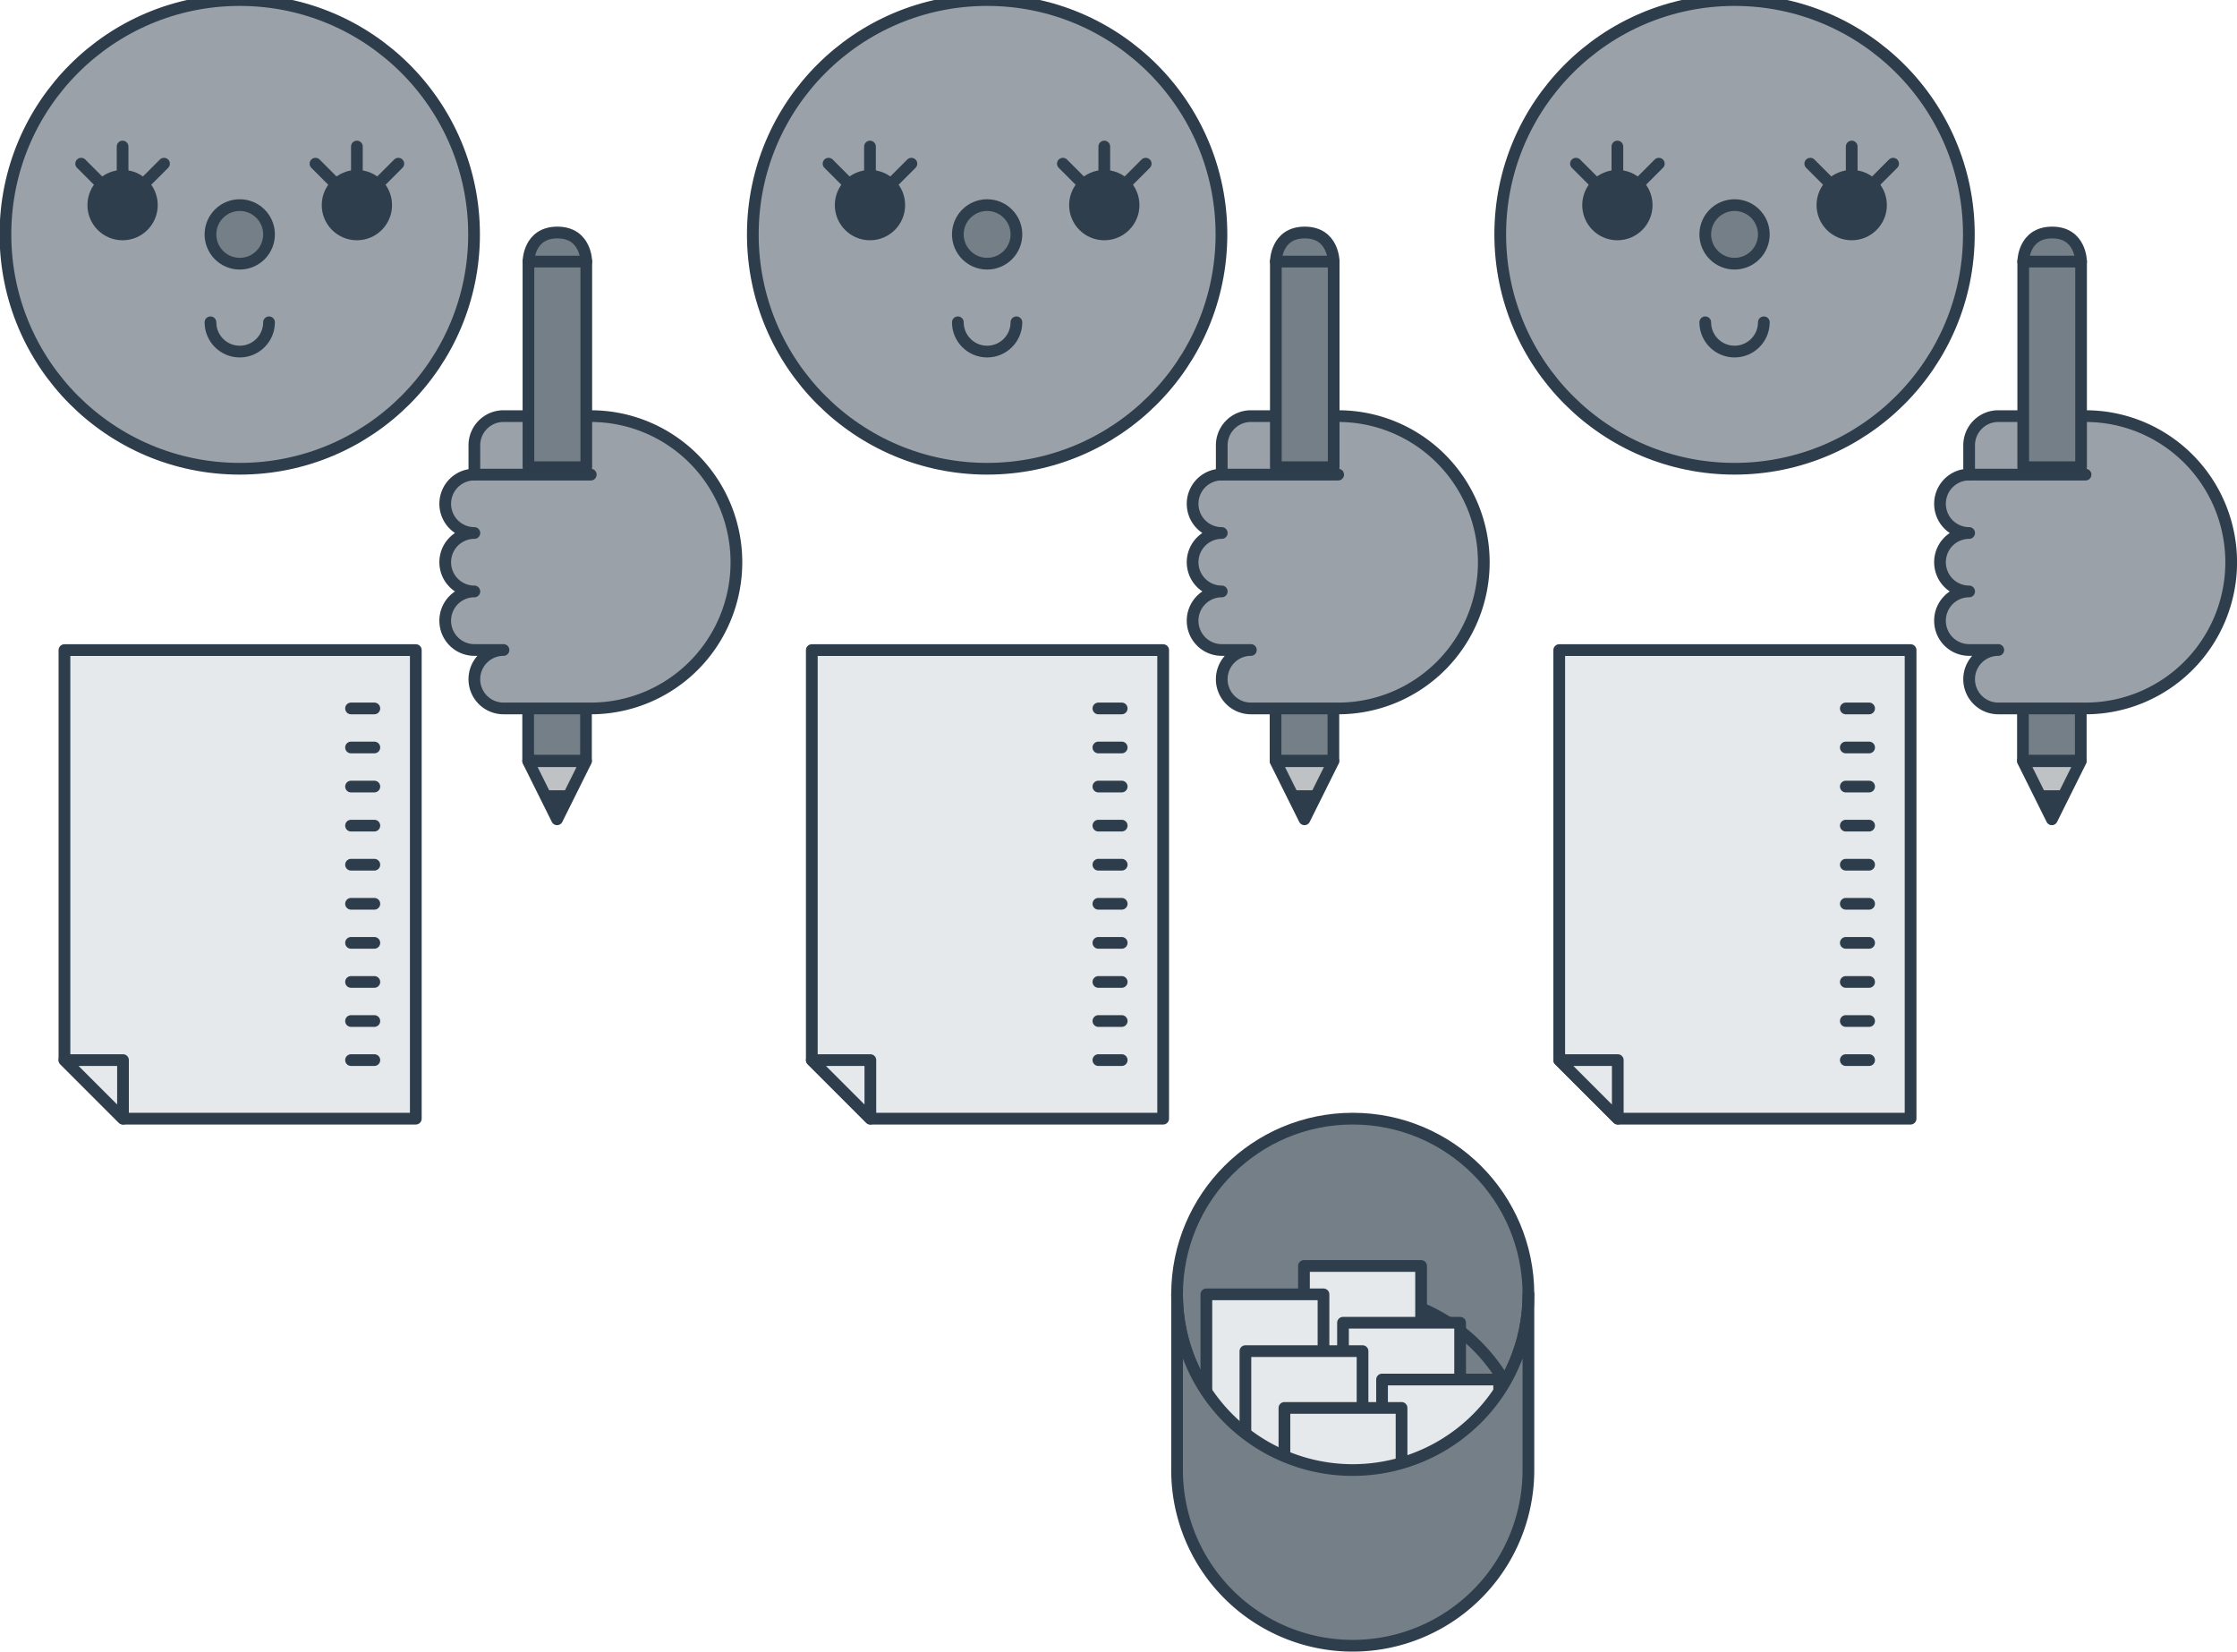<?xml version="1.0" encoding="UTF-8" standalone="no"?>
<!-- Created with Inkscape (http://www.inkscape.org/) -->

<svg
   width="75.803mm"
   height="55.959mm"
   viewBox="0 0 75.803 55.959"
   version="1.1"
   id="svg1206"
   xml:space="preserve"
   inkscape:version="1.2.2 (b0a8486541, 2022-12-01)"
   sodipodi:docname="img.svg"
   xmlns:inkscape="http://www.inkscape.org/namespaces/inkscape"
   xmlns:sodipodi="http://sodipodi.sourceforge.net/DTD/sodipodi-0.dtd"
   xmlns="http://www.w3.org/2000/svg"
   xmlns:svg="http://www.w3.org/2000/svg"><sodipodi:namedview
     id="namedview1208"
     pagecolor="#ffffff"
     bordercolor="#000000"
     borderopacity="0.25"
     inkscape:showpageshadow="2"
     inkscape:pageopacity="0.0"
     inkscape:pagecheckerboard="0"
     inkscape:deskcolor="#d1d1d1"
     inkscape:document-units="mm"
     showgrid="true"
     inkscape:zoom="1.7191801"
     inkscape:cx="187.00775"
     inkscape:cy="3369.0478"
     inkscape:window-width="1920"
     inkscape:window-height="1011"
     inkscape:window-x="0"
     inkscape:window-y="1112"
     inkscape:window-maximized="1"
     inkscape:current-layer="layer1"
     showguides="false"
     inkscape:lockguides="true"><inkscape:grid
       type="xygrid"
       id="grid20193"
       spacingx="1.984"
       spacingy="1.984"
       empspacing="10"
       originx="39.936"
       originy="99.467" /></sodipodi:namedview><defs
     id="defs1203" /><g
     inkscape:label="Calque 1"
     inkscape:groupmode="layer"
     id="layer1"
     transform="translate(117.277,-283.567)"><g
       id="g389192"><g
         id="g388696"
         transform="translate(-2.926)"><g
           id="g388603"
           transform="rotate(180,199.43,295.672)"><path
             id="path388579"
             style="fill:#e5e9ec;fill-opacity:1;stroke:#2d3d4b;stroke-width:0.398;stroke-linecap:round;stroke-linejoin:round;stroke-dasharray:none;stroke-opacity:1;paint-order:markers fill stroke;stop-color:#000000"
             d="M 448.469,269.875 V 285.75 H 460.375 v -13.891 l -1.984,-1.984 z"
             sodipodi:nodetypes="cccccc" /><path
             style="fill:none;fill-opacity:1;stroke:#2d3d4b;stroke-width:0.397;stroke-linecap:round;stroke-linejoin:round;stroke-dasharray:none;stroke-opacity:1;paint-order:markers fill stroke;stop-color:#000000"
             d="M 449.874,271.859 H 450.664"
             id="path388581" /><path
             style="fill:none;fill-opacity:1;stroke:#2d3d4b;stroke-width:0.397;stroke-linecap:round;stroke-linejoin:round;stroke-dasharray:none;stroke-opacity:1;paint-order:markers fill stroke;stop-color:#000000"
             d="M 449.874,273.183 H 450.664"
             id="path388583" /><path
             style="fill:none;fill-opacity:1;stroke:#2d3d4b;stroke-width:0.397;stroke-linecap:round;stroke-linejoin:round;stroke-dasharray:none;stroke-opacity:1;paint-order:markers fill stroke;stop-color:#000000"
             d="M 449.874,275.831 H 450.664"
             id="path388585" /><path
             style="fill:none;fill-opacity:1;stroke:#2d3d4b;stroke-width:0.397;stroke-linecap:round;stroke-linejoin:round;stroke-dasharray:none;stroke-opacity:1;paint-order:markers fill stroke;stop-color:#000000"
             d="M 449.874,277.155 H 450.664"
             id="path388587" /><path
             style="fill:none;fill-opacity:1;stroke:#2d3d4b;stroke-width:0.397;stroke-linecap:round;stroke-linejoin:round;stroke-dasharray:none;stroke-opacity:1;paint-order:markers fill stroke;stop-color:#000000"
             d="M 449.874,278.479 H 450.664"
             id="path388589" /><path
             style="fill:none;fill-opacity:1;stroke:#2d3d4b;stroke-width:0.397;stroke-linecap:round;stroke-linejoin:round;stroke-dasharray:none;stroke-opacity:1;paint-order:markers fill stroke;stop-color:#000000"
             d="M 449.874,279.803 H 450.664"
             id="path388591" /><path
             style="fill:none;fill-opacity:1;stroke:#2d3d4b;stroke-width:0.397;stroke-linecap:round;stroke-linejoin:round;stroke-dasharray:none;stroke-opacity:1;paint-order:markers fill stroke;stop-color:#000000"
             d="M 449.874,281.127 H 450.664"
             id="path388593" /><path
             style="fill:none;fill-opacity:1;stroke:#2d3d4b;stroke-width:0.397;stroke-linecap:round;stroke-linejoin:round;stroke-dasharray:none;stroke-opacity:1;paint-order:markers fill stroke;stop-color:#000000"
             d="M 449.874,282.451 H 450.664"
             id="path388595" /><path
             style="fill:none;fill-opacity:1;stroke:#2d3d4b;stroke-width:0.397;stroke-linecap:round;stroke-linejoin:round;stroke-dasharray:none;stroke-opacity:1;paint-order:markers fill stroke;stop-color:#000000"
             d="M 449.874,283.774 H 450.664"
             id="path388597" /><path
             style="fill:none;fill-opacity:1;stroke:#2d3d4b;stroke-width:0.397;stroke-linecap:round;stroke-linejoin:round;stroke-dasharray:none;stroke-opacity:1;paint-order:markers fill stroke;stop-color:#000000"
             d="M 449.874,274.507 H 450.664"
             id="path388599" /><path
             style="fill:#e5e9ec;fill-opacity:1;stroke:#2e3e4c;stroke-width:0.397;stroke-linecap:round;stroke-linejoin:round;stroke-dasharray:none;paint-order:markers fill stroke;stop-color:#000000"
             d="m 458.391,271.859 v -1.984 l 1.984,1.984 z"
             id="path388601" /></g><g
           id="g388627"
           transform="translate(-519.929,25.804)"><g
             id="g388611"
             transform="matrix(0.196,0,0,0.197,381.027,404.526)"
             style="stroke-width:2.02"><path
               style="font-variation-settings:normal;opacity:1;vector-effect:none;fill:#bec2c5;fill-opacity:1;stroke:#2d3d4b;stroke-width:2.02;stroke-linecap:round;stroke-linejoin:round;stroke-miterlimit:4;stroke-dasharray:none;stroke-dashoffset:0;stroke-opacity:1;-inkscape-stroke:none;paint-order:markers fill stroke;stop-color:#000000;stop-opacity:1"
               d="m 475,-614.077 5,10 5,-10 z"
               id="path388605" /><path
               id="path388607"
               style="font-variation-settings:normal;opacity:1;vector-effect:none;fill:#757f88;fill-opacity:1;stroke:#2d3d4b;stroke-width:2.02;stroke-linecap:round;stroke-linejoin:round;stroke-miterlimit:4;stroke-dasharray:none;stroke-dashoffset:0;stroke-opacity:1;-inkscape-stroke:none;paint-order:markers fill stroke;stop-color:#000000;stop-opacity:1"
               d="m 475.001,-624.262 v 10.092 h 9.999 v -10.092 z" /><path
               id="path388609"
               style="font-variation-settings:normal;opacity:1;vector-effect:none;fill:#2d3d4b;fill-opacity:1;stroke:none;stroke-width:2.02;stroke-linecap:round;stroke-linejoin:round;stroke-miterlimit:4;stroke-dasharray:none;stroke-dashoffset:0;stroke-opacity:1;-inkscape-stroke:none;paint-order:markers fill stroke;stop-color:#000000;stop-opacity:1"
               d="m 477.5,-609.077 2.5,5 2.5,-5 z" /></g><g
             id="g388617"
             transform="rotate(-90,333.386,158.739)"><path
               id="path388613"
               style="fill:#9aa1a8;stroke:#2e3e4c;stroke-width:0.397;stroke-linecap:round;stroke-linejoin:round;stroke-dasharray:none;stroke-opacity:1;paint-order:markers fill stroke;stop-color:#000000"
               d="m 213.329,296.67 a 0.99,0.987 0 0 0 -0.99,0.987 v 0.987 a 0.99,0.987 0 0 0 -0.99,-0.987 0.99,0.987 0 0 0 -0.99,0.987 v 1.973 0.987 a 4.952,4.933 0 0 0 4.952,4.933 4.952,4.933 0 0 0 4.952,-4.933 v -2.96 c 0,-0.545 -0.443,-0.987 -0.99,-0.987 h -0.99 a 0.99,0.987 0 0 0 -0.99,-0.987 0.99,0.987 0 0 0 -0.99,0.987 0.99,0.987 0 0 0 -0.99,-0.987 0.99,0.987 0 0 0 -0.99,0.987 0.99,0.987 0 0 0 -0.99,-0.987 z" /><path
               style="fill:#9aa1a8;stroke:#2e3e4c;stroke-width:0.397;stroke-linecap:round;stroke-linejoin:round;stroke-dasharray:none;stroke-opacity:1;paint-order:markers fill stroke;stop-color:#000000"
               d="m 218.281,301.602 v -3.946"
               id="path388615" /></g><g
             id="g388625"
             transform="matrix(0.196,0,0,0.197,386.959,404.526)"
             style="stroke-width:2.02"><g
               id="g388623"
               transform="translate(-30.214)"><path
                 style="font-variation-settings:normal;opacity:1;vector-effect:none;fill:#757f88;fill-opacity:1;stroke:#2d3d4b;stroke-width:2.02;stroke-linecap:round;stroke-linejoin:round;stroke-miterlimit:4;stroke-dasharray:none;stroke-dashoffset:0;stroke-opacity:1;-inkscape-stroke:none;paint-order:markers fill stroke;stop-color:#000000;stop-opacity:1"
                 d="m 475,-700 v 35.369 h 10 V -700 c 0,0 0,-5 -5,-5 -5,0 -5,5 -5,5 z"
                 id="path388619"
                 sodipodi:nodetypes="ccccsc" /><path
                 style="font-variation-settings:normal;opacity:1;vector-effect:none;fill:#bec2c5;fill-opacity:1;stroke:#2d3d4b;stroke-width:2.02;stroke-linecap:round;stroke-linejoin:round;stroke-miterlimit:4;stroke-dasharray:none;stroke-dashoffset:0;stroke-opacity:1;-inkscape-stroke:none;paint-order:markers fill stroke;stop-color:#000000;stop-opacity:1"
                 d="M 485,-700 H 475"
                 id="path388621" /></g></g></g><g
           inkscape:label="Calque 1"
           id="g388655"
           transform="matrix(0.397,0,0,0.397,-17.859,908.844)"
           inkscape:export-filename="./etiquette-9.svg"
           inkscape:export-xdpi="96"
           inkscape:export-ydpi="96"><circle
             style="fill:#9aa1a8;fill-opacity:1;stroke:#2d3d4b;stroke-width:1;stroke-linecap:round;stroke-linejoin:round;stroke-dasharray:none;stroke-opacity:1;paint-order:markers fill stroke;stop-color:#000000"
             id="circle388629"
             cx="-95"
             cy="-1555"
             r="20" /><g
             id="g388639"
             transform="translate(-222.5,10)"
             style="fill:#2e3e4c;fill-opacity:1"><circle
               style="fill:#2e3e4c;fill-opacity:1;stroke:#2e3e4c;stroke-width:1;stroke-linecap:round;stroke-linejoin:round;stroke-dasharray:none;stroke-opacity:1;paint-order:markers fill stroke;stop-color:#000000"
               id="circle388631"
               cx="137.5"
               cy="-1567.5"
               r="2.5" /><path
               style="fill:#2e3e4c;fill-opacity:1;stroke:#2e3e4c;stroke-width:1;stroke-linecap:round;stroke-linejoin:round;stroke-dasharray:none;stroke-opacity:1;paint-order:markers fill stroke;stop-color:#000000"
               d="m 137.5,-1572.5 v 2.5"
               id="path388633"
               sodipodi:nodetypes="cc" /><path
               style="fill:#2e3e4c;fill-opacity:1;stroke:#2e3e4c;stroke-width:1;stroke-linecap:round;stroke-linejoin:round;stroke-dasharray:none;stroke-opacity:1;paint-order:markers fill stroke;stop-color:#000000"
               d="m 141.036,-1571.036 -1.768,1.768"
               id="path388635"
               sodipodi:nodetypes="cc" /><path
               style="fill:#2e3e4c;fill-opacity:1;stroke:#2e3e4c;stroke-width:1;stroke-linecap:round;stroke-linejoin:round;stroke-dasharray:none;stroke-opacity:1;paint-order:markers fill stroke;stop-color:#000000"
               d="m 133.964,-1571.036 1.768,1.768"
               id="path388637"
               sodipodi:nodetypes="cc" /></g><g
             id="g388649"
             transform="translate(-242.5,10)"
             style="fill:#2e3e4c;fill-opacity:1"><circle
               style="fill:#2e3e4c;fill-opacity:1;stroke:#2e3e4c;stroke-width:1;stroke-linecap:round;stroke-linejoin:round;stroke-dasharray:none;stroke-opacity:1;paint-order:markers fill stroke;stop-color:#000000"
               id="circle388641"
               cx="137.5"
               cy="-1567.5"
               r="2.5" /><path
               style="fill:#2e3e4c;fill-opacity:1;stroke:#2e3e4c;stroke-width:1;stroke-linecap:round;stroke-linejoin:round;stroke-dasharray:none;stroke-opacity:1;paint-order:markers fill stroke;stop-color:#000000"
               d="m 137.5,-1572.5 v 2.5"
               id="path388643"
               sodipodi:nodetypes="cc" /><path
               style="fill:#2e3e4c;fill-opacity:1;stroke:#2e3e4c;stroke-width:1;stroke-linecap:round;stroke-linejoin:round;stroke-dasharray:none;stroke-opacity:1;paint-order:markers fill stroke;stop-color:#000000"
               d="m 141.036,-1571.036 -1.768,1.768"
               id="path388645"
               sodipodi:nodetypes="cc" /><path
               style="fill:#2e3e4c;fill-opacity:1;stroke:#2e3e4c;stroke-width:1;stroke-linecap:round;stroke-linejoin:round;stroke-dasharray:none;stroke-opacity:1;paint-order:markers fill stroke;stop-color:#000000"
               d="m 133.964,-1571.036 1.768,1.768"
               id="path388647"
               sodipodi:nodetypes="cc" /></g><circle
             style="fill:#757f88;fill-opacity:1;stroke:#2e3e4c;stroke-width:1;stroke-linecap:round;stroke-linejoin:round;stroke-dasharray:none;stroke-opacity:1;paint-order:markers fill stroke;stop-color:#000000"
             id="circle388651"
             cx="-95"
             cy="-1555"
             r="2.5" /><path
             id="path388653"
             style="fill:none;fill-opacity:1;stroke:#2e3e4c;stroke-linecap:round;stroke-linejoin:round;paint-order:markers fill stroke;stop-color:#000000"
             d="m -92.5,-1547.5 c 0,1.381 -1.119,2.5 -2.5,2.5 -1.381,0 -2.5,-1.119 -2.5,-2.5"
             sodipodi:nodetypes="csc" /></g></g><g
         id="g388737"><g
           id="g388181-9"
           transform="rotate(180,172.641,295.672)"><path
             id="path387420-7"
             style="fill:#e5e9ec;fill-opacity:1;stroke:#2d3d4b;stroke-width:0.398;stroke-linecap:round;stroke-linejoin:round;stroke-dasharray:none;stroke-opacity:1;paint-order:markers fill stroke;stop-color:#000000"
             d="M 448.469,269.875 V 285.75 H 460.375 v -13.891 l -1.984,-1.984 z"
             sodipodi:nodetypes="cccccc" /><path
             style="fill:none;fill-opacity:1;stroke:#2d3d4b;stroke-width:0.397;stroke-linecap:round;stroke-linejoin:round;stroke-dasharray:none;stroke-opacity:1;paint-order:markers fill stroke;stop-color:#000000"
             d="M 449.874,271.859 H 450.664"
             id="path387476-2" /><path
             style="fill:none;fill-opacity:1;stroke:#2d3d4b;stroke-width:0.397;stroke-linecap:round;stroke-linejoin:round;stroke-dasharray:none;stroke-opacity:1;paint-order:markers fill stroke;stop-color:#000000"
             d="M 449.874,273.183 H 450.664"
             id="path387526-2" /><path
             style="fill:none;fill-opacity:1;stroke:#2d3d4b;stroke-width:0.397;stroke-linecap:round;stroke-linejoin:round;stroke-dasharray:none;stroke-opacity:1;paint-order:markers fill stroke;stop-color:#000000"
             d="M 449.874,275.831 H 450.664"
             id="path387576-1" /><path
             style="fill:none;fill-opacity:1;stroke:#2d3d4b;stroke-width:0.397;stroke-linecap:round;stroke-linejoin:round;stroke-dasharray:none;stroke-opacity:1;paint-order:markers fill stroke;stop-color:#000000"
             d="M 449.874,277.155 H 450.664"
             id="path387620-6" /><path
             style="fill:none;fill-opacity:1;stroke:#2d3d4b;stroke-width:0.397;stroke-linecap:round;stroke-linejoin:round;stroke-dasharray:none;stroke-opacity:1;paint-order:markers fill stroke;stop-color:#000000"
             d="M 449.874,278.479 H 450.664"
             id="path387670-3" /><path
             style="fill:none;fill-opacity:1;stroke:#2d3d4b;stroke-width:0.397;stroke-linecap:round;stroke-linejoin:round;stroke-dasharray:none;stroke-opacity:1;paint-order:markers fill stroke;stop-color:#000000"
             d="M 449.874,279.803 H 450.664"
             id="path387720-0" /><path
             style="fill:none;fill-opacity:1;stroke:#2d3d4b;stroke-width:0.397;stroke-linecap:round;stroke-linejoin:round;stroke-dasharray:none;stroke-opacity:1;paint-order:markers fill stroke;stop-color:#000000"
             d="M 449.874,281.127 H 450.664"
             id="path387760-2" /><path
             style="fill:none;fill-opacity:1;stroke:#2d3d4b;stroke-width:0.397;stroke-linecap:round;stroke-linejoin:round;stroke-dasharray:none;stroke-opacity:1;paint-order:markers fill stroke;stop-color:#000000"
             d="M 449.874,282.451 H 450.664"
             id="path387810-1" /><path
             style="fill:none;fill-opacity:1;stroke:#2d3d4b;stroke-width:0.397;stroke-linecap:round;stroke-linejoin:round;stroke-dasharray:none;stroke-opacity:1;paint-order:markers fill stroke;stop-color:#000000"
             d="M 449.874,283.774 H 450.664"
             id="path387854-5" /><path
             style="fill:none;fill-opacity:1;stroke:#2d3d4b;stroke-width:0.397;stroke-linecap:round;stroke-linejoin:round;stroke-dasharray:none;stroke-opacity:1;paint-order:markers fill stroke;stop-color:#000000"
             d="M 449.874,274.507 H 450.664"
             id="path387892-6" /><path
             style="fill:#e5e9ec;fill-opacity:1;stroke:#2e3e4c;stroke-width:0.397;stroke-linecap:round;stroke-linejoin:round;stroke-dasharray:none;paint-order:markers fill stroke;stop-color:#000000"
             d="m 458.391,271.859 v -1.984 l 1.984,1.984 z"
             id="path387896-5" /></g><g
           id="g388068-0"
           transform="translate(-573.507,25.804)"><g
             id="g387432-0"
             transform="matrix(0.196,0,0,0.197,381.027,404.526)"
             style="stroke-width:2.02"><path
               style="font-variation-settings:normal;opacity:1;vector-effect:none;fill:#bec2c5;fill-opacity:1;stroke:#2d3d4b;stroke-width:2.02;stroke-linecap:round;stroke-linejoin:round;stroke-miterlimit:4;stroke-dasharray:none;stroke-dashoffset:0;stroke-opacity:1;-inkscape-stroke:none;paint-order:markers fill stroke;stop-color:#000000;stop-opacity:1"
               d="m 475,-614.077 5,10 5,-10 z"
               id="path387424-3" /><path
               id="path387426-4"
               style="font-variation-settings:normal;opacity:1;vector-effect:none;fill:#757f88;fill-opacity:1;stroke:#2d3d4b;stroke-width:2.02;stroke-linecap:round;stroke-linejoin:round;stroke-miterlimit:4;stroke-dasharray:none;stroke-dashoffset:0;stroke-opacity:1;-inkscape-stroke:none;paint-order:markers fill stroke;stop-color:#000000;stop-opacity:1"
               d="m 475.001,-624.262 v 10.092 h 9.999 v -10.092 z" /><path
               id="path387430-6"
               style="font-variation-settings:normal;opacity:1;vector-effect:none;fill:#2d3d4b;fill-opacity:1;stroke:none;stroke-width:2.02;stroke-linecap:round;stroke-linejoin:round;stroke-miterlimit:4;stroke-dasharray:none;stroke-dashoffset:0;stroke-opacity:1;-inkscape-stroke:none;paint-order:markers fill stroke;stop-color:#000000;stop-opacity:1"
               d="m 477.5,-609.077 2.5,5 2.5,-5 z" /></g><g
             id="g387937-7-6"
             transform="rotate(-90,333.386,158.739)"><path
               id="path39987-2-0"
               style="fill:#9aa1a8;stroke:#2e3e4c;stroke-width:0.397;stroke-linecap:round;stroke-linejoin:round;stroke-dasharray:none;stroke-opacity:1;paint-order:markers fill stroke;stop-color:#000000"
               d="m 213.329,296.67 a 0.99,0.987 0 0 0 -0.99,0.987 v 0.987 a 0.99,0.987 0 0 0 -0.99,-0.987 0.99,0.987 0 0 0 -0.99,0.987 v 1.973 0.987 a 4.952,4.933 0 0 0 4.952,4.933 4.952,4.933 0 0 0 4.952,-4.933 v -2.96 c 0,-0.545 -0.443,-0.987 -0.99,-0.987 h -0.99 a 0.99,0.987 0 0 0 -0.99,-0.987 0.99,0.987 0 0 0 -0.99,0.987 0.99,0.987 0 0 0 -0.99,-0.987 0.99,0.987 0 0 0 -0.99,0.987 0.99,0.987 0 0 0 -0.99,-0.987 z" /><path
               style="fill:#9aa1a8;stroke:#2e3e4c;stroke-width:0.397;stroke-linecap:round;stroke-linejoin:round;stroke-dasharray:none;stroke-opacity:1;paint-order:markers fill stroke;stop-color:#000000"
               d="m 218.281,301.602 v -3.946"
               id="path40039-4-2" /></g><g
             id="g387994-5"
             transform="matrix(0.196,0,0,0.197,386.959,404.526)"
             style="stroke-width:2.02"><g
               id="g388055-8"
               transform="translate(-30.214)"><path
                 style="font-variation-settings:normal;opacity:1;vector-effect:none;fill:#757f88;fill-opacity:1;stroke:#2d3d4b;stroke-width:2.02;stroke-linecap:round;stroke-linejoin:round;stroke-miterlimit:4;stroke-dasharray:none;stroke-dashoffset:0;stroke-opacity:1;-inkscape-stroke:none;paint-order:markers fill stroke;stop-color:#000000;stop-opacity:1"
                 d="m 475,-700 v 35.369 h 10 V -700 c 0,0 0,-5 -5,-5 -5,0 -5,5 -5,5 z"
                 id="path387988-9"
                 sodipodi:nodetypes="ccccsc" /><path
                 style="font-variation-settings:normal;opacity:1;vector-effect:none;fill:#bec2c5;fill-opacity:1;stroke:#2d3d4b;stroke-width:2.02;stroke-linecap:round;stroke-linejoin:round;stroke-miterlimit:4;stroke-dasharray:none;stroke-dashoffset:0;stroke-opacity:1;-inkscape-stroke:none;paint-order:markers fill stroke;stop-color:#000000;stop-opacity:1"
                 d="M 485,-700 H 475"
                 id="path387990-5" /></g></g></g><g
           inkscape:label="Calque 1"
           id="g30475-8-0"
           transform="matrix(0.397,0,0,0.397,-71.438,908.844)"
           inkscape:export-filename="./etiquette-9.svg"
           inkscape:export-xdpi="96"
           inkscape:export-ydpi="96"><circle
             style="fill:#9aa1a8;fill-opacity:1;stroke:#2d3d4b;stroke-width:1;stroke-linecap:round;stroke-linejoin:round;stroke-dasharray:none;stroke-opacity:1;paint-order:markers fill stroke;stop-color:#000000"
             id="circle30449-2-6"
             cx="-95"
             cy="-1555"
             r="20" /><g
             id="g30459-9-0"
             transform="translate(-222.5,10)"
             style="fill:#2e3e4c;fill-opacity:1"><circle
               style="fill:#2e3e4c;fill-opacity:1;stroke:#2e3e4c;stroke-width:1;stroke-linecap:round;stroke-linejoin:round;stroke-dasharray:none;stroke-opacity:1;paint-order:markers fill stroke;stop-color:#000000"
               id="circle30451-96-8"
               cx="137.5"
               cy="-1567.5"
               r="2.5" /><path
               style="fill:#2e3e4c;fill-opacity:1;stroke:#2e3e4c;stroke-width:1;stroke-linecap:round;stroke-linejoin:round;stroke-dasharray:none;stroke-opacity:1;paint-order:markers fill stroke;stop-color:#000000"
               d="m 137.5,-1572.5 v 2.5"
               id="path30453-0-3"
               sodipodi:nodetypes="cc" /><path
               style="fill:#2e3e4c;fill-opacity:1;stroke:#2e3e4c;stroke-width:1;stroke-linecap:round;stroke-linejoin:round;stroke-dasharray:none;stroke-opacity:1;paint-order:markers fill stroke;stop-color:#000000"
               d="m 141.036,-1571.036 -1.768,1.768"
               id="path30455-2-7"
               sodipodi:nodetypes="cc" /><path
               style="fill:#2e3e4c;fill-opacity:1;stroke:#2e3e4c;stroke-width:1;stroke-linecap:round;stroke-linejoin:round;stroke-dasharray:none;stroke-opacity:1;paint-order:markers fill stroke;stop-color:#000000"
               d="m 133.964,-1571.036 1.768,1.768"
               id="path30457-7-8"
               sodipodi:nodetypes="cc" /></g><g
             id="g30469-6-2"
             transform="translate(-242.5,10)"
             style="fill:#2e3e4c;fill-opacity:1"><circle
               style="fill:#2e3e4c;fill-opacity:1;stroke:#2e3e4c;stroke-width:1;stroke-linecap:round;stroke-linejoin:round;stroke-dasharray:none;stroke-opacity:1;paint-order:markers fill stroke;stop-color:#000000"
               id="circle30461-1-1"
               cx="137.5"
               cy="-1567.5"
               r="2.5" /><path
               style="fill:#2e3e4c;fill-opacity:1;stroke:#2e3e4c;stroke-width:1;stroke-linecap:round;stroke-linejoin:round;stroke-dasharray:none;stroke-opacity:1;paint-order:markers fill stroke;stop-color:#000000"
               d="m 137.5,-1572.5 v 2.5"
               id="path30463-3-0"
               sodipodi:nodetypes="cc" /><path
               style="fill:#2e3e4c;fill-opacity:1;stroke:#2e3e4c;stroke-width:1;stroke-linecap:round;stroke-linejoin:round;stroke-dasharray:none;stroke-opacity:1;paint-order:markers fill stroke;stop-color:#000000"
               d="m 141.036,-1571.036 -1.768,1.768"
               id="path30465-2-5"
               sodipodi:nodetypes="cc" /><path
               style="fill:#2e3e4c;fill-opacity:1;stroke:#2e3e4c;stroke-width:1;stroke-linecap:round;stroke-linejoin:round;stroke-dasharray:none;stroke-opacity:1;paint-order:markers fill stroke;stop-color:#000000"
               d="m 133.964,-1571.036 1.768,1.768"
               id="path30467-1-8"
               sodipodi:nodetypes="cc" /></g><circle
             style="fill:#757f88;fill-opacity:1;stroke:#2e3e4c;stroke-width:1;stroke-linecap:round;stroke-linejoin:round;stroke-dasharray:none;stroke-opacity:1;paint-order:markers fill stroke;stop-color:#000000"
             id="circle30471-5-5"
             cx="-95"
             cy="-1555"
             r="2.5" /><path
             id="path30473-9-5"
             style="fill:none;fill-opacity:1;stroke:#2e3e4c;stroke-linecap:round;stroke-linejoin:round;paint-order:markers fill stroke;stop-color:#000000"
             d="m -92.5,-1547.5 c 0,1.381 -1.119,2.5 -2.5,2.5 -1.381,0 -2.5,-1.119 -2.5,-2.5"
             sodipodi:nodetypes="csc" /></g></g><g
         id="g388778"
         transform="translate(-0.471)"><g
           id="g388525"
           transform="rotate(180,185.539,295.672)"><path
             id="path388501"
             style="fill:#e5e9ec;fill-opacity:1;stroke:#2d3d4b;stroke-width:0.398;stroke-linecap:round;stroke-linejoin:round;stroke-dasharray:none;stroke-opacity:1;paint-order:markers fill stroke;stop-color:#000000"
             d="M 448.469,269.875 V 285.75 H 460.375 v -13.891 l -1.984,-1.984 z"
             sodipodi:nodetypes="cccccc" /><path
             style="fill:none;fill-opacity:1;stroke:#2d3d4b;stroke-width:0.397;stroke-linecap:round;stroke-linejoin:round;stroke-dasharray:none;stroke-opacity:1;paint-order:markers fill stroke;stop-color:#000000"
             d="M 449.874,271.859 H 450.664"
             id="path388503" /><path
             style="fill:none;fill-opacity:1;stroke:#2d3d4b;stroke-width:0.397;stroke-linecap:round;stroke-linejoin:round;stroke-dasharray:none;stroke-opacity:1;paint-order:markers fill stroke;stop-color:#000000"
             d="M 449.874,273.183 H 450.664"
             id="path388505" /><path
             style="fill:none;fill-opacity:1;stroke:#2d3d4b;stroke-width:0.397;stroke-linecap:round;stroke-linejoin:round;stroke-dasharray:none;stroke-opacity:1;paint-order:markers fill stroke;stop-color:#000000"
             d="M 449.874,275.831 H 450.664"
             id="path388507" /><path
             style="fill:none;fill-opacity:1;stroke:#2d3d4b;stroke-width:0.397;stroke-linecap:round;stroke-linejoin:round;stroke-dasharray:none;stroke-opacity:1;paint-order:markers fill stroke;stop-color:#000000"
             d="M 449.874,277.155 H 450.664"
             id="path388509" /><path
             style="fill:none;fill-opacity:1;stroke:#2d3d4b;stroke-width:0.397;stroke-linecap:round;stroke-linejoin:round;stroke-dasharray:none;stroke-opacity:1;paint-order:markers fill stroke;stop-color:#000000"
             d="M 449.874,278.479 H 450.664"
             id="path388511" /><path
             style="fill:none;fill-opacity:1;stroke:#2d3d4b;stroke-width:0.397;stroke-linecap:round;stroke-linejoin:round;stroke-dasharray:none;stroke-opacity:1;paint-order:markers fill stroke;stop-color:#000000"
             d="M 449.874,279.803 H 450.664"
             id="path388513" /><path
             style="fill:none;fill-opacity:1;stroke:#2d3d4b;stroke-width:0.397;stroke-linecap:round;stroke-linejoin:round;stroke-dasharray:none;stroke-opacity:1;paint-order:markers fill stroke;stop-color:#000000"
             d="M 449.874,281.127 H 450.664"
             id="path388515" /><path
             style="fill:none;fill-opacity:1;stroke:#2d3d4b;stroke-width:0.397;stroke-linecap:round;stroke-linejoin:round;stroke-dasharray:none;stroke-opacity:1;paint-order:markers fill stroke;stop-color:#000000"
             d="M 449.874,282.451 H 450.664"
             id="path388517" /><path
             style="fill:none;fill-opacity:1;stroke:#2d3d4b;stroke-width:0.397;stroke-linecap:round;stroke-linejoin:round;stroke-dasharray:none;stroke-opacity:1;paint-order:markers fill stroke;stop-color:#000000"
             d="M 449.874,283.774 H 450.664"
             id="path388519" /><path
             style="fill:none;fill-opacity:1;stroke:#2d3d4b;stroke-width:0.397;stroke-linecap:round;stroke-linejoin:round;stroke-dasharray:none;stroke-opacity:1;paint-order:markers fill stroke;stop-color:#000000"
             d="M 449.874,274.507 H 450.664"
             id="path388521" /><path
             style="fill:#e5e9ec;fill-opacity:1;stroke:#2e3e4c;stroke-width:0.397;stroke-linecap:round;stroke-linejoin:round;stroke-dasharray:none;paint-order:markers fill stroke;stop-color:#000000"
             d="m 458.391,271.859 v -1.984 l 1.984,1.984 z"
             id="path388523" /></g><g
           id="g388549"
           transform="translate(-547.71,25.804)"><g
             id="g388533"
             transform="matrix(0.196,0,0,0.197,381.027,404.526)"
             style="stroke-width:2.02"><path
               style="font-variation-settings:normal;opacity:1;vector-effect:none;fill:#bec2c5;fill-opacity:1;stroke:#2d3d4b;stroke-width:2.02;stroke-linecap:round;stroke-linejoin:round;stroke-miterlimit:4;stroke-dasharray:none;stroke-dashoffset:0;stroke-opacity:1;-inkscape-stroke:none;paint-order:markers fill stroke;stop-color:#000000;stop-opacity:1"
               d="m 475,-614.077 5,10 5,-10 z"
               id="path388527" /><path
               id="path388529"
               style="font-variation-settings:normal;opacity:1;vector-effect:none;fill:#757f88;fill-opacity:1;stroke:#2d3d4b;stroke-width:2.02;stroke-linecap:round;stroke-linejoin:round;stroke-miterlimit:4;stroke-dasharray:none;stroke-dashoffset:0;stroke-opacity:1;-inkscape-stroke:none;paint-order:markers fill stroke;stop-color:#000000;stop-opacity:1"
               d="m 475.001,-624.262 v 10.092 h 9.999 v -10.092 z" /><path
               id="path388531"
               style="font-variation-settings:normal;opacity:1;vector-effect:none;fill:#2d3d4b;fill-opacity:1;stroke:none;stroke-width:2.02;stroke-linecap:round;stroke-linejoin:round;stroke-miterlimit:4;stroke-dasharray:none;stroke-dashoffset:0;stroke-opacity:1;-inkscape-stroke:none;paint-order:markers fill stroke;stop-color:#000000;stop-opacity:1"
               d="m 477.5,-609.077 2.5,5 2.5,-5 z" /></g><g
             id="g388539"
             transform="rotate(-90,333.386,158.739)"><path
               id="path388535"
               style="fill:#9aa1a8;stroke:#2e3e4c;stroke-width:0.397;stroke-linecap:round;stroke-linejoin:round;stroke-dasharray:none;stroke-opacity:1;paint-order:markers fill stroke;stop-color:#000000"
               d="m 213.329,296.67 a 0.99,0.987 0 0 0 -0.99,0.987 v 0.987 a 0.99,0.987 0 0 0 -0.99,-0.987 0.99,0.987 0 0 0 -0.99,0.987 v 1.973 0.987 a 4.952,4.933 0 0 0 4.952,4.933 4.952,4.933 0 0 0 4.952,-4.933 v -2.96 c 0,-0.545 -0.443,-0.987 -0.99,-0.987 h -0.99 a 0.99,0.987 0 0 0 -0.99,-0.987 0.99,0.987 0 0 0 -0.99,0.987 0.99,0.987 0 0 0 -0.99,-0.987 0.99,0.987 0 0 0 -0.99,0.987 0.99,0.987 0 0 0 -0.99,-0.987 z" /><path
               style="fill:#9aa1a8;stroke:#2e3e4c;stroke-width:0.397;stroke-linecap:round;stroke-linejoin:round;stroke-dasharray:none;stroke-opacity:1;paint-order:markers fill stroke;stop-color:#000000"
               d="m 218.281,301.602 v -3.946"
               id="path388537" /></g><g
             id="g388547"
             transform="matrix(0.196,0,0,0.197,386.959,404.526)"
             style="stroke-width:2.02"><g
               id="g388545"
               transform="translate(-30.214)"><path
                 style="font-variation-settings:normal;opacity:1;vector-effect:none;fill:#757f88;fill-opacity:1;stroke:#2d3d4b;stroke-width:2.02;stroke-linecap:round;stroke-linejoin:round;stroke-miterlimit:4;stroke-dasharray:none;stroke-dashoffset:0;stroke-opacity:1;-inkscape-stroke:none;paint-order:markers fill stroke;stop-color:#000000;stop-opacity:1"
                 d="m 475,-700 v 35.369 h 10 V -700 c 0,0 0,-5 -5,-5 -5,0 -5,5 -5,5 z"
                 id="path388541"
                 sodipodi:nodetypes="ccccsc" /><path
                 style="font-variation-settings:normal;opacity:1;vector-effect:none;fill:#bec2c5;fill-opacity:1;stroke:#2d3d4b;stroke-width:2.02;stroke-linecap:round;stroke-linejoin:round;stroke-miterlimit:4;stroke-dasharray:none;stroke-dashoffset:0;stroke-opacity:1;-inkscape-stroke:none;paint-order:markers fill stroke;stop-color:#000000;stop-opacity:1"
                 d="M 485,-700 H 475"
                 id="path388543" /></g></g></g><g
           inkscape:label="Calque 1"
           id="g388577"
           transform="matrix(0.397,0,0,0.397,-45.641,908.844)"
           inkscape:export-filename="./etiquette-9.svg"
           inkscape:export-xdpi="96"
           inkscape:export-ydpi="96"><circle
             style="fill:#9aa1a8;fill-opacity:1;stroke:#2d3d4b;stroke-width:1;stroke-linecap:round;stroke-linejoin:round;stroke-dasharray:none;stroke-opacity:1;paint-order:markers fill stroke;stop-color:#000000"
             id="circle388551"
             cx="-95"
             cy="-1555"
             r="20" /><g
             id="g388561"
             transform="translate(-222.5,10)"
             style="fill:#2e3e4c;fill-opacity:1"><circle
               style="fill:#2e3e4c;fill-opacity:1;stroke:#2e3e4c;stroke-width:1;stroke-linecap:round;stroke-linejoin:round;stroke-dasharray:none;stroke-opacity:1;paint-order:markers fill stroke;stop-color:#000000"
               id="circle388553"
               cx="137.5"
               cy="-1567.5"
               r="2.5" /><path
               style="fill:#2e3e4c;fill-opacity:1;stroke:#2e3e4c;stroke-width:1;stroke-linecap:round;stroke-linejoin:round;stroke-dasharray:none;stroke-opacity:1;paint-order:markers fill stroke;stop-color:#000000"
               d="m 137.5,-1572.5 v 2.5"
               id="path388555"
               sodipodi:nodetypes="cc" /><path
               style="fill:#2e3e4c;fill-opacity:1;stroke:#2e3e4c;stroke-width:1;stroke-linecap:round;stroke-linejoin:round;stroke-dasharray:none;stroke-opacity:1;paint-order:markers fill stroke;stop-color:#000000"
               d="m 141.036,-1571.036 -1.768,1.768"
               id="path388557"
               sodipodi:nodetypes="cc" /><path
               style="fill:#2e3e4c;fill-opacity:1;stroke:#2e3e4c;stroke-width:1;stroke-linecap:round;stroke-linejoin:round;stroke-dasharray:none;stroke-opacity:1;paint-order:markers fill stroke;stop-color:#000000"
               d="m 133.964,-1571.036 1.768,1.768"
               id="path388559"
               sodipodi:nodetypes="cc" /></g><g
             id="g388571"
             transform="translate(-242.5,10)"
             style="fill:#2e3e4c;fill-opacity:1"><circle
               style="fill:#2e3e4c;fill-opacity:1;stroke:#2e3e4c;stroke-width:1;stroke-linecap:round;stroke-linejoin:round;stroke-dasharray:none;stroke-opacity:1;paint-order:markers fill stroke;stop-color:#000000"
               id="circle388563"
               cx="137.5"
               cy="-1567.5"
               r="2.5" /><path
               style="fill:#2e3e4c;fill-opacity:1;stroke:#2e3e4c;stroke-width:1;stroke-linecap:round;stroke-linejoin:round;stroke-dasharray:none;stroke-opacity:1;paint-order:markers fill stroke;stop-color:#000000"
               d="m 137.5,-1572.5 v 2.5"
               id="path388565"
               sodipodi:nodetypes="cc" /><path
               style="fill:#2e3e4c;fill-opacity:1;stroke:#2e3e4c;stroke-width:1;stroke-linecap:round;stroke-linejoin:round;stroke-dasharray:none;stroke-opacity:1;paint-order:markers fill stroke;stop-color:#000000"
               d="m 141.036,-1571.036 -1.768,1.768"
               id="path388567"
               sodipodi:nodetypes="cc" /><path
               style="fill:#2e3e4c;fill-opacity:1;stroke:#2e3e4c;stroke-width:1;stroke-linecap:round;stroke-linejoin:round;stroke-dasharray:none;stroke-opacity:1;paint-order:markers fill stroke;stop-color:#000000"
               d="m 133.964,-1571.036 1.768,1.768"
               id="path388569"
               sodipodi:nodetypes="cc" /></g><circle
             style="fill:#757f88;fill-opacity:1;stroke:#2e3e4c;stroke-width:1;stroke-linecap:round;stroke-linejoin:round;stroke-dasharray:none;stroke-opacity:1;paint-order:markers fill stroke;stop-color:#000000"
             id="circle388573"
             cx="-95"
             cy="-1555"
             r="2.5" /><path
             id="path388575"
             style="fill:none;fill-opacity:1;stroke:#2e3e4c;stroke-linecap:round;stroke-linejoin:round;paint-order:markers fill stroke;stop-color:#000000"
             d="m -92.5,-1547.5 c 0,1.381 -1.119,2.5 -2.5,2.5 -1.381,0 -2.5,-1.119 -2.5,-2.5"
             sodipodi:nodetypes="csc" /></g></g><g
         id="g389059"><circle
           style="fill:#757f88;fill-opacity:1;stroke:#2e3e4c;stroke-width:0.397;stroke-linecap:round;stroke-linejoin:round;stroke-dasharray:none;paint-order:markers fill stroke;stop-color:#000000"
           id="path388780"
           cx="-71.438"
           cy="327.422"
           r="5.953" /><path
           id="circle388788"
           style="fill:#757f88;fill-opacity:1;stroke:#2e3e4c;stroke-width:0.397;stroke-linecap:round;stroke-linejoin:round;stroke-dasharray:none;paint-order:markers fill stroke;stop-color:#000000"
           d="m -71.437,327.422 a 5.953,5.953 0 0 0 -5.156,2.977 5.953,5.953 0 0 0 5.156,2.977 5.953,5.953 0 0 0 5.155,-2.976 5.953,5.953 0 0 0 -5.155,-2.977 z" /><g
           id="g388939"
           transform="translate(0,1.022)"><rect
             style="fill:#e5e9ec;fill-opacity:1;stroke:#2e3e4c;stroke-width:0.397;stroke-linecap:round;stroke-linejoin:round;stroke-dasharray:none;paint-order:markers fill stroke;stop-color:#000000"
             id="rect388873"
             width="3.969"
             height="5.773"
             x="-73.091"
             y="325.438" /><rect
             style="fill:#e5e9ec;fill-opacity:1;stroke:#2e3e4c;stroke-width:0.397;stroke-linecap:round;stroke-linejoin:round;stroke-dasharray:none;paint-order:markers fill stroke;stop-color:#000000"
             id="rect388875"
             width="3.969"
             height="5.773"
             x="-71.768"
             y="327.362" /><rect
             style="fill:#e5e9ec;fill-opacity:1;stroke:#2e3e4c;stroke-width:0.397;stroke-linecap:round;stroke-linejoin:round;stroke-dasharray:none;paint-order:markers fill stroke;stop-color:#000000"
             id="rect388877"
             width="3.969"
             height="5.773"
             x="-70.445"
             y="329.286" /><rect
             style="fill:#e5e9ec;fill-opacity:1;stroke:#2e3e4c;stroke-width:0.397;stroke-linecap:round;stroke-linejoin:round;stroke-dasharray:none;paint-order:markers fill stroke;stop-color:#000000"
             id="rect388855"
             width="3.969"
             height="5.773"
             x="-76.398"
             y="326.4" /><rect
             style="fill:#e5e9ec;fill-opacity:1;stroke:#2e3e4c;stroke-width:0.397;stroke-linecap:round;stroke-linejoin:round;stroke-dasharray:none;paint-order:markers fill stroke;stop-color:#000000"
             id="rect388865"
             width="3.969"
             height="5.773"
             x="-75.075"
             y="328.324" /><rect
             style="fill:#e5e9ec;fill-opacity:1;stroke:#2e3e4c;stroke-width:0.397;stroke-linecap:round;stroke-linejoin:round;stroke-dasharray:none;paint-order:markers fill stroke;stop-color:#000000"
             id="rect388853"
             width="3.969"
             height="5.773"
             x="-73.753"
             y="330.248" /></g><path
           id="circle388786"
           style="fill:#757f88;fill-opacity:1;stroke:#2e3e4c;stroke-width:0.397;stroke-linecap:round;stroke-linejoin:round;stroke-dasharray:none;paint-order:markers fill stroke;stop-color:#000000"
           d="m -77.391,327.422 v 5.953 a 5.953,5.953 0 0 0 5.953,5.953 5.953,5.953 0 0 0 5.953,-5.953 v -5.953 a 5.953,5.953 0 0 1 -5.953,5.953 5.953,5.953 0 0 1 -5.953,-5.953 z" /></g></g></g></svg>
